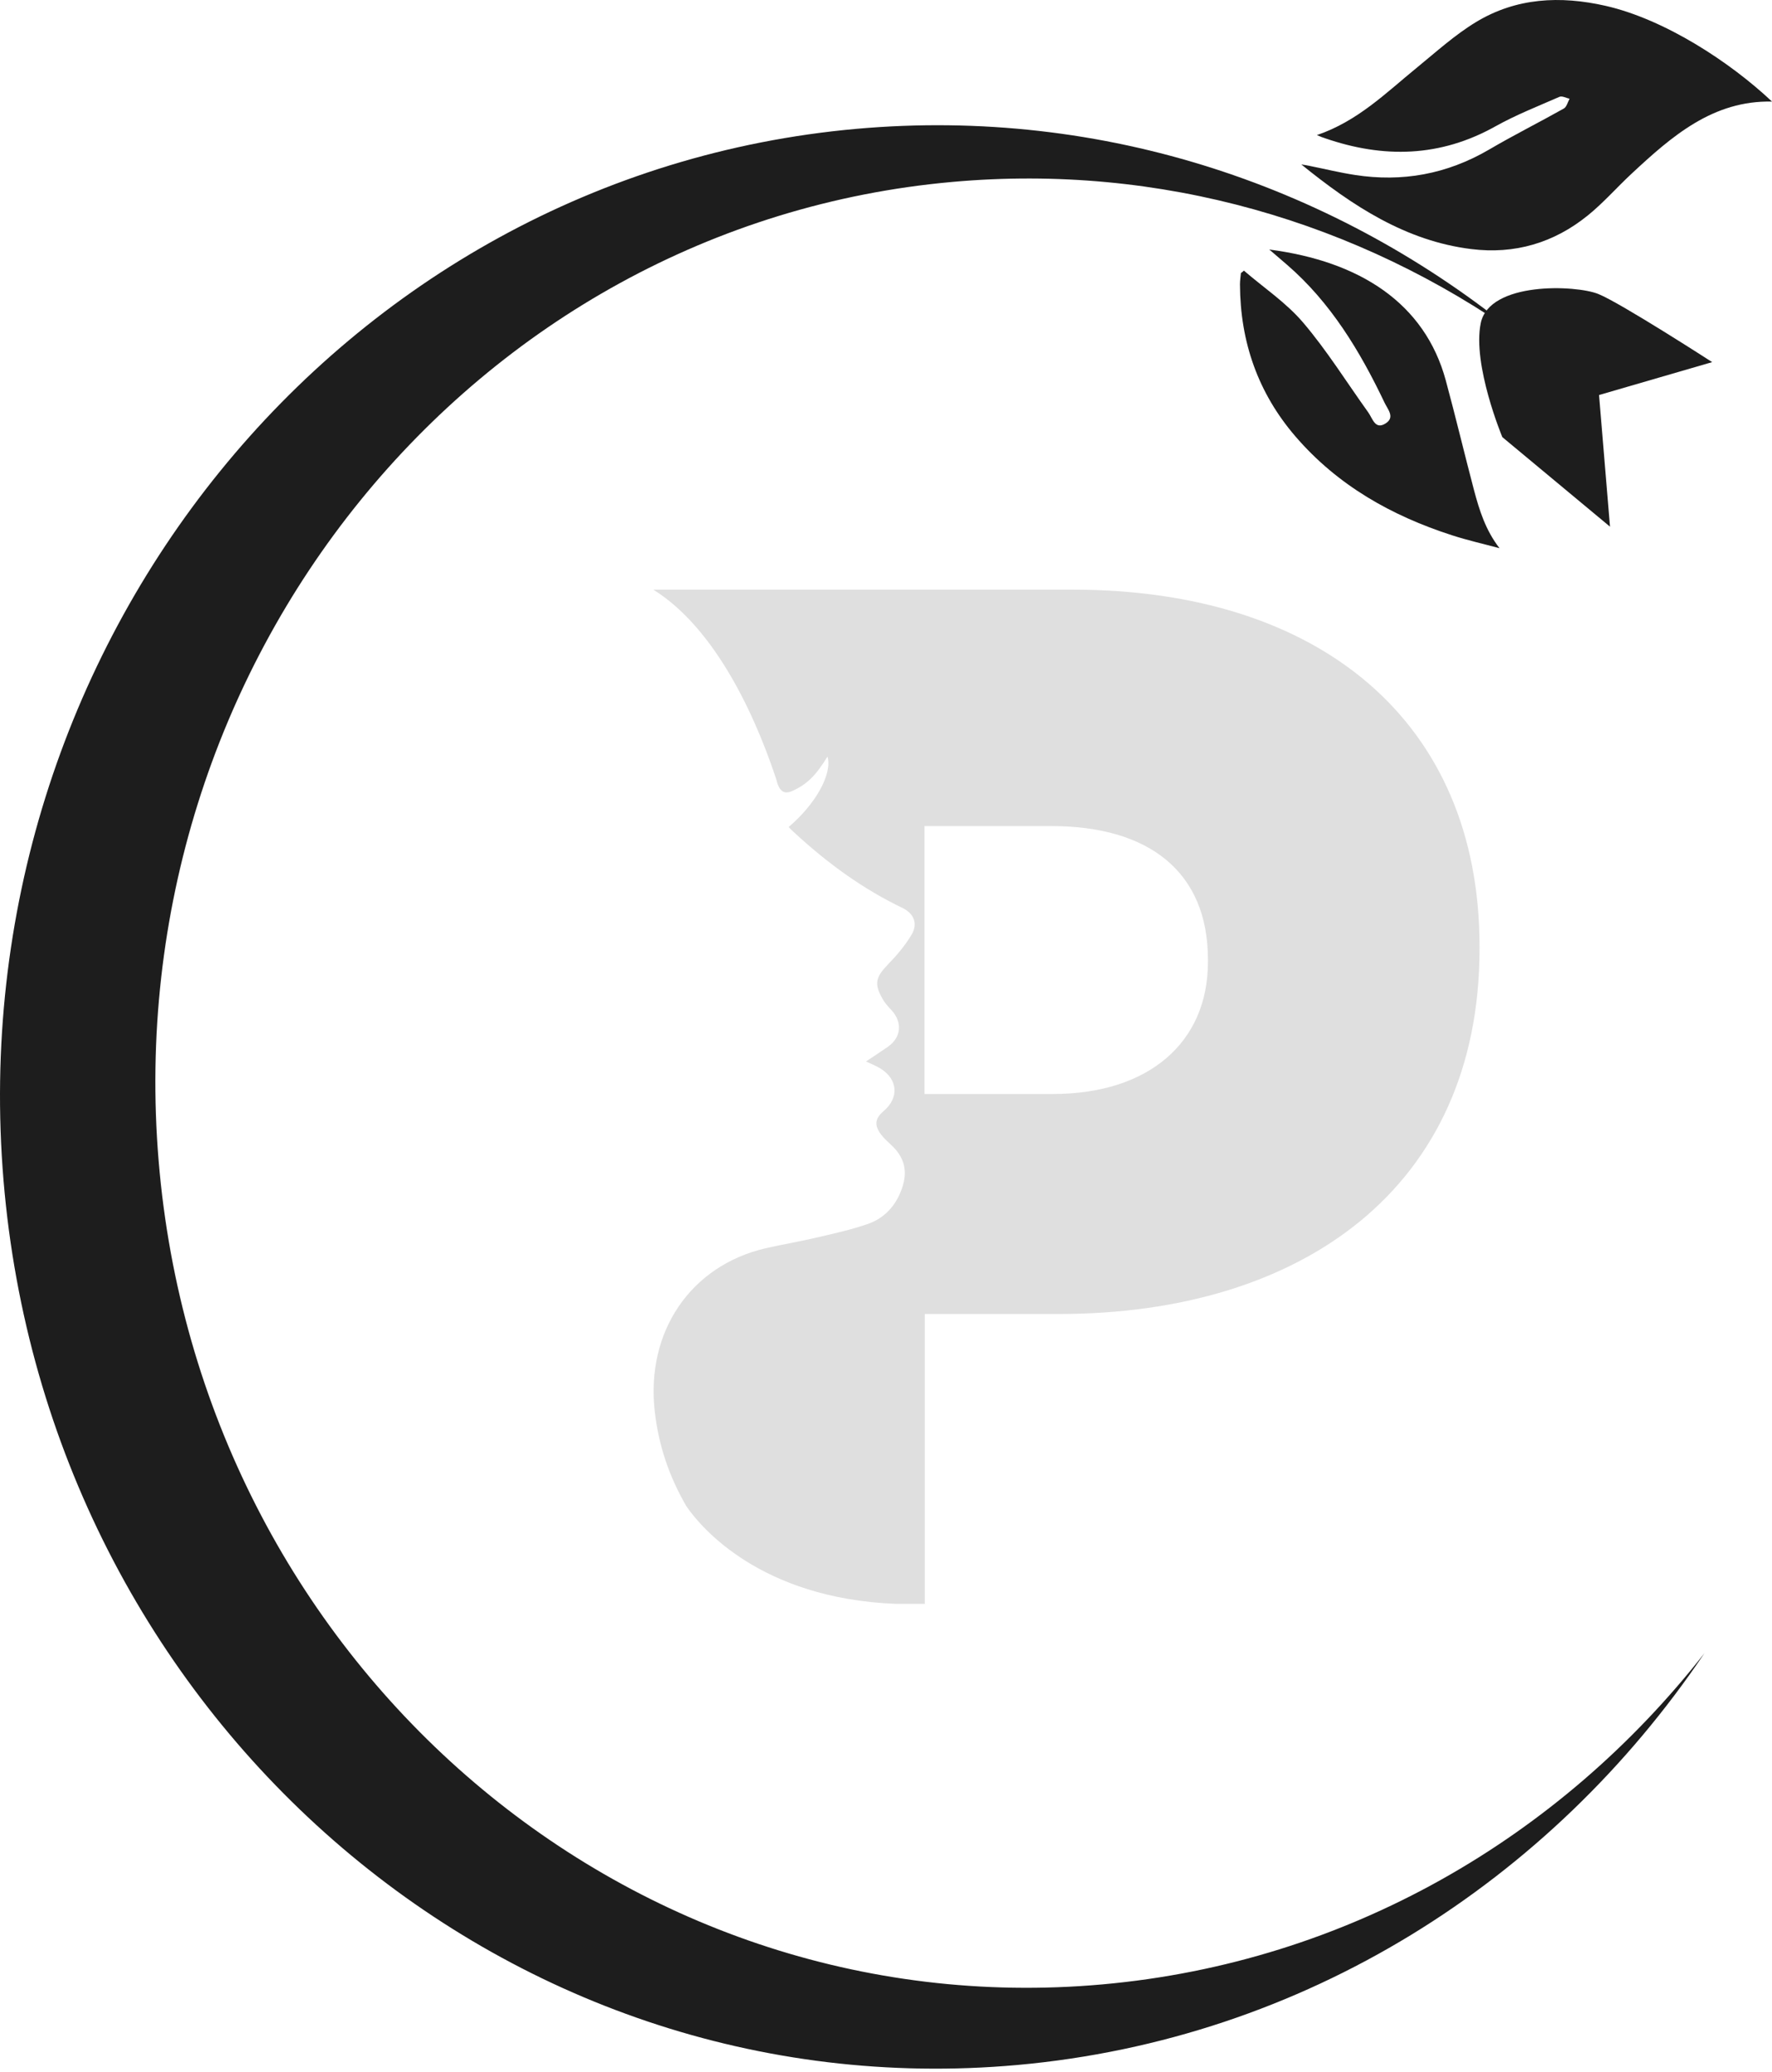 <svg fill="none" height="228" viewBox="0 0 195 228" width="195" xmlns="http://www.w3.org/2000/svg"><path d="m187.56 181.921c-16.899 25.073-43.979 42.47-75.638 45.304-56.718 5.077-106.641-38.508-111.534-97.339-4.894-58.831 37.117-110.629 93.835-115.707 27.316-2.44 53.084 6.416 72.988 22.829-17.66-12.53-39.426-19.05-62.4-16.991-52.809 4.723-91.907 52.953-87.354 107.717 4.553 54.776 51.038 95.344 103.846 90.621 27.001-2.414 50.421-16.204 66.257-36.435z" fill="#1d1d1d"/><path d="m118.021 64.881h-46.13c6.298 3.91 10.785 12.608 13.501 20.769.066.21.118.407.171.604.341.918.866 1.155 1.706.748 1.587-.748 2.519-1.679 3.792-3.752.551 1.876-1.273 5.209-4.277 7.754.262.262.485.499.748.722 3.582 3.293 7.439 6.101 11.795 8.187 1.22.603 1.706 1.679 1.01 2.899-.722 1.22-1.679 2.349-2.689 3.385-1.246 1.299-1.469 2.047-.577 3.621.262.499.643.932 1.036 1.339 1.22 1.338 1.076 2.978-.381 4.014-.774.525-1.561 1.063-2.427 1.627.63.289 1.128.499 1.587.774 1.916 1.181 2.086 3.215.354 4.684-.958.814-1.063 1.562-.262 2.611.315.407.722.774 1.102 1.129 1.469 1.364 1.85 2.899 1.155 4.828-.669 1.876-1.916 3.214-3.7 3.844-1.798.63-3.647 1.037-5.497 1.469-1.915.46-3.87.775-5.812 1.221-8.266 1.941-13.16 9.197-12.175 17.935.433 3.87 1.653 7.295 3.464 10.417.052.066.092.145.144.21 1.443 2.047 7.951 9.985 22.934 10.562h3.175v-31.895h14.747c26.752 0 46.301-13.881 46.301-40.2v-.315c-.039-24.679-17.567-39.19-44.792-39.19zm14.905 41c0 8.765-6.455 14.498-17.07 14.498h-14.117v-29.481h13.973c10.785 0 17.214 5.091 17.214 14.668z" fill="#dfdfdf"/><g fill="#1d1d1d"><path d="m144.922 14.863c4.474-1.522 7.583-4.631 10.942-7.373 2.139-1.745 4.212-3.634 6.547-5.051 4.448-2.703 9.302-2.926 14.275-1.797 6.547 1.496 13.723 6.206 18.316 10.536-6.495-.144-11.021 3.805-15.443 7.925-1.627 1.509-3.096 3.201-4.815 4.592-3.752 3.044-8.069 4.303-12.832 3.713-7.229-.892-13.107-4.776-18.709-9.315.315.052.643.105.958.171 1.64.328 3.28.735 4.92.984 5.222.814 10.142-.079 14.773-2.781 2.703-1.588 5.511-2.991 8.24-4.526.301-.171.433-.709.63-1.076-.381-.079-.827-.341-1.116-.21-2.361 1.036-4.775 1.981-7.032 3.241-6.088 3.411-12.333 3.542-18.775 1.312-.197-.052-.407-.144-.879-.341z"/><path d="m136.886 29.779c2.191 1.889 4.658 3.529 6.521 5.72 2.624 3.083 4.789 6.573 7.163 9.88.473.656.748 1.929 1.877 1.233 1.128-.682.249-1.574-.092-2.322-2.716-5.694-5.931-11.008-10.706-15.141-.617-.538-1.247-1.076-1.968-1.692 9.971 1.299 17.108 5.904 19.418 14.393 1.089 4.015 2.046 8.056 3.109 12.084.59 2.217 1.273 4.408 2.808 6.389-1.745-.472-3.516-.866-5.248-1.43-6.613-2.139-12.556-5.458-17.227-10.89-4.08-4.75-6.062-10.352-6.088-16.702 0-.42.066-.84.105-1.26.131-.079.236-.171.328-.262z"/><path d="m188.417 39.846-12.451 3.621 1.207 14.485-11.848-9.853s-3.319-7.951-2.375-12.543c.945-4.592 10.483-4.212 12.95-3.201 2.467.997 12.517 7.492 12.517 7.492z"/></g></svg>